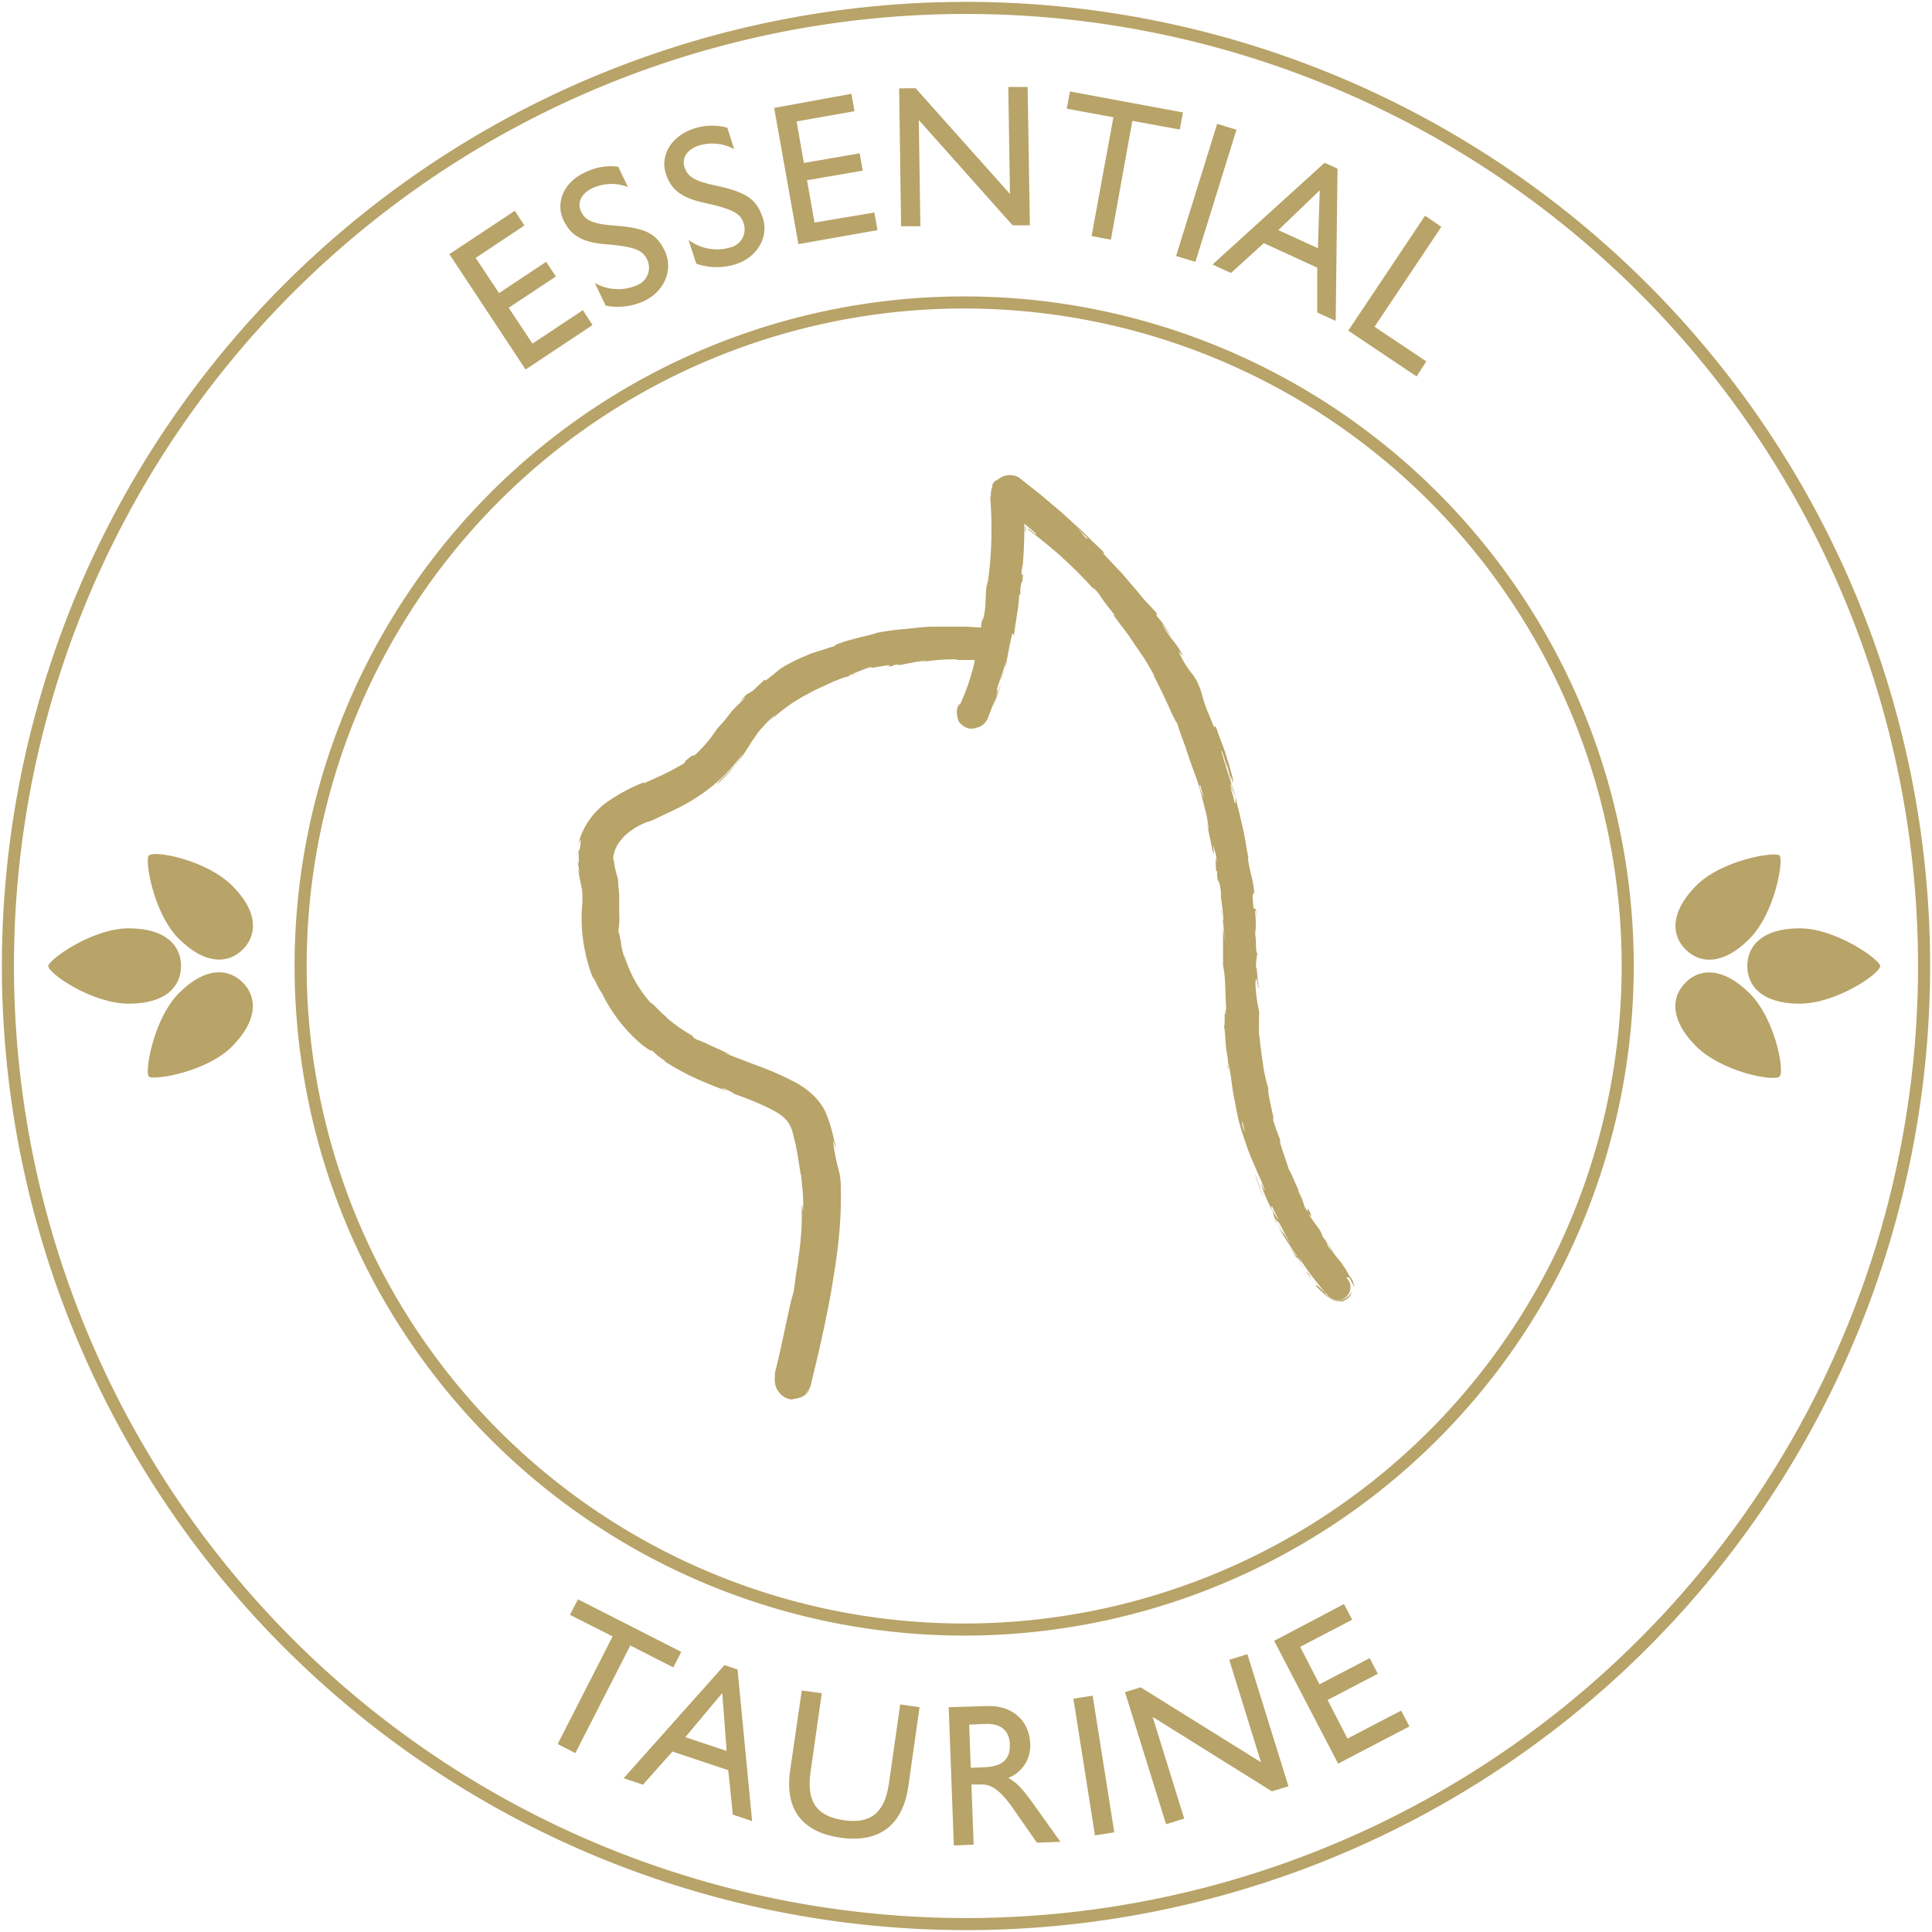 <svg viewBox="0 0 200 200" xmlns:xlink="http://www.w3.org/1999/xlink" xmlns="http://www.w3.org/2000/svg" data-sanitized-data-name="Layer 1" data-name="Layer 1" id="Layer_1"><defs><style>.cls-1,.cls-4{fill:none;}.cls-2{fill:#b8a368;}.cls-3{clip-path:url(#clip-path);}.cls-4{stroke:#b8a368;stroke-width:1.25px;}</style><clipPath id="clip-path"><rect height="200" width="200" class="cls-1"></rect></clipPath></defs><path d="M53.29,21.82l1,1.52L49.24,26.7l2.42,3.64,4.88-3.24,1,1.52-4.88,3.24,2.46,3.71,5.22-3.46,1,1.54-6.93,4.6L46.52,26.31Z" class="cls-2"></path><path d="M64,17.26l1,2.1a4.73,4.73,0,0,0-3.68.12c-1.17.56-1.59,1.52-1.17,2.4.35.72.8,1.27,3.32,1.46,3.48.25,4.5.88,5.35,2.64s.13,4.08-2.12,5.17a6.49,6.49,0,0,1-4,.49l-1.13-2.35A4.88,4.88,0,0,0,66,29.5,1.94,1.94,0,0,0,67,26.89c-.42-.87-1-1.34-4.23-1.6-2.44-.19-3.65-.87-4.42-2.46-.89-1.83,0-4,2.25-5A5.94,5.94,0,0,1,64,17.26Z" class="cls-2"></path><path d="M75.29,13.22,76,15.44a4.71,4.71,0,0,0-3.66-.37c-1.23.4-1.78,1.29-1.48,2.23.25.75.63,1.36,3.09,1.88,3.42.72,4.35,1.47,5,3.33s-.41,4.07-2.79,4.84a6.47,6.47,0,0,1-4.08-.05l-.81-2.48a4.87,4.87,0,0,0,4.32.8A1.94,1.94,0,0,0,77,23.17c-.3-.92-.76-1.46-4-2.15-2.4-.52-3.51-1.35-4.06-3-.64-1.94.56-3.95,2.9-4.71A6,6,0,0,1,75.29,13.22Z" class="cls-2"></path><path d="M88.14,9.71l.32,1.8-6,1.06.76,4.3,5.77-1,.32,1.79-5.77,1,.78,4.38L90.51,22l.33,1.82-8.19,1.45-2.51-14.1Z" class="cls-2"></path><path d="M94.78,9.13l9.77,10.95L104.38,9l2,0,.23,14.32-1.79,0L95.11,12.42l.17,11-2,0L93.08,9.15Z" class="cls-2"></path><path d="M122.46,11.64l-.33,1.77-4.91-.9L115,24.81l-2-.37,2.26-12.3-4.83-.89.33-1.78Z" class="cls-2"></path><path d="M128,13.43l-4.25,13.68-2-.61L126,12.82Z" class="cls-2"></path><path d="M138.46,17.46l-.19,15.76-1.91-.87,0-4.64-5.53-2.54-3.4,3.09-1.91-.88,11.6-10.53Zm-6.13,6.36,4.1,1.88.19-6Z" class="cls-2"></path><path d="M149.21,23.48l-6.92,10.35,5.36,3.58-1,1.56-7.08-4.74,7.95-11.9Z" class="cls-2"></path><path d="M70.52,171l-.82,1.61-4.45-2.27-5.69,11.14-1.83-.94,5.69-11.14L59,167.17l.83-1.61Z" class="cls-2"></path><path d="M76.35,172.83l1.51,15.69-2-.67-.47-4.6-5.78-1.93-3.05,3.43-2-.67L75,172.37Zm-5.41,7,4.28,1.43-.45-6Z" class="cls-2"></path><path d="M85.07,175.28,83.9,183.5c-.44,3.14.76,4.54,3.46,4.93s4.22-.7,4.66-3.8l1.17-8.19,2,.29-1.16,8.19c-.55,3.87-2.86,5.9-7,5.32-3.93-.56-5.83-2.85-5.23-7L83,175Z" class="cls-2"></path><path d="M102.15,176.61c2.85-.1,4.41,1.73,4.49,3.83a3.57,3.57,0,0,1-2.26,3.61c.86.52,1.27.84,2.73,2.88l2.66,3.73-2.43.09-2.4-3.44c-1.53-2.21-2.45-2.62-3.46-2.58l-.92,0,.23,6.23-2.05.08-.53-14.31ZM100.49,183l1.33-.05c1.49-.06,2.79-.48,2.72-2.39-.05-1.39-.92-2.15-2.47-2.1l-1.74.07Z" class="cls-2"></path><path d="M113.11,175.53l2.24,14.15-2,.32-2.23-14.15Z" class="cls-2"></path><path d="M118.08,174.67l12.46,7.76-3.29-10.61,1.88-.58,4.25,13.67-1.71.53-12.35-7.71,3.27,10.53-1.88.58-4.25-13.67Z" class="cls-2"></path><path d="M139.13,166.05l.85,1.62-5.39,2.81,2,3.88,5.2-2.71.84,1.62-5.2,2.71,2.06,4,5.55-2.9.86,1.64-7.38,3.85-6.62-12.71Z" class="cls-2"></path><g class="cls-3"><path d="M100,199.18A99.18,99.18,0,1,0,.82,100,99.19,99.19,0,0,0,100,199.18Z" class="cls-4"></path></g><path d="M18.54,102.79c-2.68,2.69-3.57,8.21-3.14,8.65s6-.45,8.65-3.14,2.6-5.07,1.08-6.59S21.23,100.1,18.54,102.79Z" class="cls-2"></path><path d="M15.4,88.56c-.43.44.46,6,3.14,8.65s5.07,2.6,6.59,1.08,1.61-3.9-1.08-6.59S16,88,15.4,88.56Z" class="cls-2"></path><path d="M18.74,100c0-2.15-1.62-3.9-5.42-3.9S5,99.38,5,100c0,.78,4.53,3.9,8.33,3.9S18.74,102.15,18.74,100Z" class="cls-2"></path><path d="M174.49,101.71c-1.52,1.52-1.61,3.9,1.08,6.59s8.1,3.69,8.65,3.14-.45-6-3.14-8.65S176,100.19,174.49,101.71Z" class="cls-2"></path><path d="M181.08,97.21c2.69-2.69,3.58-8.21,3.14-8.65s-6,.45-8.65,3.14-2.6,5.07-1.08,6.59S178.39,99.9,181.08,97.21Z" class="cls-2"></path><path d="M186.3,96.1c-3.8,0-5.42,1.75-5.42,3.9s1.62,3.9,5.42,3.9,8.34-3.12,8.34-3.9C194.64,99.38,190.1,96.1,186.3,96.1Z" class="cls-2"></path><path d="M99.81,168.69A68.69,68.69,0,1,0,31.12,100a68.69,68.69,0,0,0,68.69,68.69Z" class="cls-4"></path><path d="M139.68,132.07h0a11.13,11.13,0,0,0-1-1.58c-.41-.47-.81-1-1.19-1.46l-.25-.57c.29.45.58.89.89,1.31a14,14,0,0,0-1.2-1.73,4.35,4.35,0,0,0-.32-.73c-.37-.5-.73-1-1.08-1.52,0-.24.53.65,0-.46-.48-.74.21.83-.49-.44a6.87,6.87,0,0,0-.65-1.58c0-.15.11,0,.3.41-.46-.83-1-2.28-1.29-2.7-.24-.92-1.09-3-.86-3-.06-.14-.22-.53-.39-1s-.34-1-.46-1.41c.32.74.11,0-.1-1s-.42-2-.26-1.84a15.46,15.46,0,0,1-.61-2.76c-.18-1.16-.31-2.44-.45-3.48a3.09,3.09,0,0,1,.09.52,19.79,19.79,0,0,1,0-2.26,16.59,16.59,0,0,1-.4-3c.12-1.45.23.89.38.43-.14.07-.22-2.53-.32-2a7.69,7.69,0,0,1,.14-1.55c-.22-.18-.06-1-.23-2a8.59,8.59,0,0,0,0-2.19c0-.85.2.72.2.72-.15-1.8-.23-.83-.36-1.21-.23-2.14,0-1,.06-1.74a13.45,13.45,0,0,0-.34-1.8c-.12-.54-.23-1-.3-1.54,0-.07,0-.27.07-.05-.09-.34-.17-.78-.25-1.26s-.16-1-.28-1.54c-.24-1.06-.48-2.16-.73-3a.74.74,0,0,1,0-.22c0,.28-.1.34-.17.3-.09-.39-.18-.76-.28-1.05a2.44,2.44,0,0,1-.15-.7,3.08,3.08,0,0,0,.28.72l-.27-.8c-.07-.77.37,1.1.46,1.08-.22-.8-.53-1.65-.78-2.45s-.48-1.58-.67-2.18c.11-.31.86,2.83.54,1.16l.48,1.91c-.18-1.51.31,1.15.18-.24-.33-1.26-.55-1.95-.77-2.64s-.52-1.35-.93-2.58c-.28-.51-.06.23-.33-.29-.32-.86-.6-1.43-.76-1.89a10.29,10.29,0,0,1-.34-1.07c-.08-.29-.15-.55-.28-.9-.07-.17-.15-.36-.25-.58s-.26-.46-.44-.75a9.63,9.63,0,0,1-1.51-2.47l.46.49a7.92,7.92,0,0,0-.68-1.13c-.17-.24-.29-.38-.41-.53a10.33,10.33,0,0,1-1.11-1.75c.3.36,1.08,1.65.9,1.32a9,9,0,0,0-1.44-2.06l0-.31L118.38,62c-.43-.55-.9-1.08-1.37-1.63l-.7-.83c-.23-.28-.5-.53-.75-.8-.5-.53-1-1.07-1.51-1.6.14.09.52.43.08-.12-.68-.63-1.37-1.3-2.07-2l-2.19-2-2.24-1.89-1.11-.88-.55-.43-.26-.21-.14-.11a1.37,1.37,0,0,0-.2-.13,1.87,1.87,0,0,0-1.85.12,3.1,3.1,0,0,0-.42.29c-.07,0-.08,0,.09-.16a1.66,1.66,0,0,0-.52.69c0,.11,0,.09,0,.05s.19-.26,0,.17a2.09,2.09,0,0,0-.1.64,1.34,1.34,0,0,1,0,.26c0,.1-.05,0-.08-.2a41.52,41.52,0,0,1,.13,4.69,36,36,0,0,1-.43,4.78l0-.51c-.29,2,0,2.28-.46,4.09l0-.36c-.06.26-.11.52-.16.78l0,.19s0,.08,0,.07h-.1L100,64.87c-1.13,0-2.25,0-3.35,0s-2.15.18-3.14.26-1.93.23-2.76.38c-.29.16-1.37.36-2.38.64l-.74.2c-.23.07-.45.15-.63.22a1.75,1.75,0,0,0-.69.35c-.61.15-1,.31-1.34.41l-.85.27c-.28.09-.57.23-1,.41l-.77.34-1,.53c-.21.12-.39.23-.55.34s-.3.24-.45.36c-.3.26-.62.51-1.09.87l-.11-.09c-.39.37-.79.73-1.17,1.11l-.74.46-.4.4c-.13.13-.24.28-.37.42.3-.34.71-.63.69-.56-.32.3-.62.68-1,1-.16.18-.34.34-.48.53l-.41.53a12.65,12.65,0,0,1-1,1.14,14.36,14.36,0,0,1-2.51,2.93c0-.09.52-.52.85-.92-.69.77-.81.79-.88.81s-.13,0-.85.63c.22-.12-.07.15-.09.2-.41.23-1.08.62-1.85,1s-1.66.76-2.41,1.12l.25-.22a18,18,0,0,0-4.23,2.3,8,8,0,0,0-1.78,2,7.36,7.36,0,0,0-.62,1.22,7.53,7.53,0,0,0-.34,1.32,2.33,2.33,0,0,1,.19-.66c.06-.13.1-.17.12-.14a6.15,6.15,0,0,1-.1.9l-.21.4c0,.34,0,.06.1-.12s0-.15,0-.11,0,.19,0,.53a6.78,6.78,0,0,1,0,.68c0,.13,0,.18,0,.16a1.46,1.46,0,0,1-.12-.72A9.55,9.55,0,0,0,60,90.35c0,.11-.1-.27-.16-.36.05.33.19,1,.33,1.72a4.65,4.65,0,0,1,.12.87c0,.27,0,.47,0,.74l0,.08a16.71,16.71,0,0,0,.11,4.17,17.72,17.72,0,0,0,.94,3.57c.06,0,.2.26.37.61a7.39,7.39,0,0,0,.63,1.12,16.26,16.26,0,0,0,4.18,5.33c1.39,1,.46.24,1.12.66a5,5,0,0,0,.9.76c.39.27.63.45.07.13a28.17,28.17,0,0,0,3,1.69c.94.44,2,.89,3.7,1.53-.35-.19-.76-.38-.53-.33a4.44,4.44,0,0,1,1.28.63l-.16-.06c1,.34,2,.72,3,1.18a14.82,14.82,0,0,1,1.49.75,3.91,3.91,0,0,1,1.17,1,3.66,3.66,0,0,1,.56,1.35c.06.26.12.52.19.76s.1.51.15.75c.2,1,.31,1.9.45,2.69l0-.18c.07.55.11,1.11.17,1.66s.07,1.12.07,1.68c-.06,1.54-.07-.93-.16.21a27.27,27.27,0,0,1-.26,4.58c-.08.68-.17,1.33-.28,2s-.18,1.35-.29,2.09c-.36,1.12-.74,3.14-1.21,5.25-.22,1.06-.48,2.13-.73,3.14l0,.18,0,.1,0,.13a1.64,1.64,0,0,0,0,.54,2,2,0,0,0,.37,1,2.06,2.06,0,0,0,.75.63,2.39,2.39,0,0,0,.89.2,2,2,0,0,1-.26-.09,2.36,2.36,0,0,0,1.19-.29,1.8,1.8,0,0,0,.74-.72,3.21,3.21,0,0,1-.4.45c-.17.13-.24.19,0-.07a1.93,1.93,0,0,0,.43-.78l.15-.65c.1-.42.2-.85.31-1.27l.6-2.58c.37-1.74.76-3.49,1.06-5.27s.59-3.56.77-5.37a42.65,42.65,0,0,0,.22-5.42,7,7,0,0,0-.33-2.13,18.75,18.75,0,0,1-.47-2.63q.18.45.33.9c-.06-.33-.14-.65-.23-1s-.15-.66-.25-1a12.14,12.14,0,0,0-.7-2A6.17,6.17,0,0,0,84,113.21,8.2,8.2,0,0,0,82.24,112a29.68,29.68,0,0,0-3.69-1.63c-1.23-.47-2.44-.92-3.61-1.39a3.81,3.81,0,0,1,.76.25c-.47-.26-1.37-.65-2.14-1a11.6,11.6,0,0,0-1.45-.62c-.68-.39-.13-.16-.52-.44A16.24,16.24,0,0,1,69,105.34s.06,0,.16.09a11.2,11.2,0,0,1-1.09-1c-.44-.43-.76-.76-.59-.48a12.86,12.86,0,0,1-2.58-4.23,7.41,7.41,0,0,1-.59-1.89,8.21,8.21,0,0,0-.3-1.46,7.12,7.12,0,0,0,.09-1.72c0-.25,0-.5,0-.75l0-.37,0-.41A5.54,5.54,0,0,0,64,91.82c.06.21,0-.07,0-.34s-.07-.54,0-.3a4.56,4.56,0,0,0-.13-.53l-.12-.45a7.21,7.21,0,0,1-.15-.72c-.06-.4-.08-.63-.14-.53.15-2.27,2.62-3.64,4-4,.93-.45,1.84-.86,2.75-1.31a20.55,20.55,0,0,0,2.57-1.54,17.57,17.57,0,0,0,4.1-4.06,6.37,6.37,0,0,1-1.28,1.7c-.7.74-1.44,1.37-1.31,1.4a17.47,17.47,0,0,0,3-3.53c.19-.3.38-.61.57-.9l.59-.85a12.24,12.24,0,0,1,1.59-1.67c.67-.57-.3.4-.5.62a16.37,16.37,0,0,1,4-2.93c.7-.41,1.43-.71,2.14-1.05s1.44-.61,2.17-.86a3.69,3.69,0,0,1-.61.26c.58-.2,1.35-.41,1.26-.48L88,70c-.47.09.07-.17.76-.45S90.25,69,90.3,69c-1,.47,3-.57,1.46.1.39-.12.88-.22.78-.27.59-.07.78-.07.2.09l1.73-.33a10.18,10.18,0,0,1,1.6-.21s-.4.08-.6.16a17.53,17.53,0,0,1,3.66-.28c-.09,0,.05.05-.25.06h2c.07,0,0,0,0,.08l0,.12-.06.26-.11.44a22.43,22.43,0,0,1-1.41,3.89c.06-.25,0-.29,0-.25a.75.75,0,0,0-.08.14,1.66,1.66,0,0,0-.12.32,1.75,1.75,0,0,0,0,.82c0,.25.14.44.13.51a1.8,1.8,0,0,0,2,.74,1.75,1.75,0,0,1-.88-.07,1.62,1.62,0,0,0,1.31-.23,1.52,1.52,0,0,0,.45-.46,1.91,1.91,0,0,0,.15-.28l.09-.24c.24-.64.49-1.25.73-1.85-.11.36-.21.72-.34,1.07.34-.88.66-1.77.93-2.67-.18.5-.37,1-.58,1.49.44-1.46-.23.09.44-1.79-.1.4.45-1.43.73-2.16h0c.06-.37.13-.74.21-1.15s.18-.87.31-1.41c.11-.27.14.26.21.09,0-.38.17-1.24.29-2.14a13.53,13.53,0,0,0,.23-2.28c0,.31.08.34.12.24l0-.63c.11-.68.14-.78.2-.66.21-2.08-.27.64,0-1.82,0,.19,0,.1,0,.51.13-1.24.18-2.45.2-3.63V54.22s0,0,0,0l.12.1.48.39.58.49c.1.14,0,.13-.07.05l-.22-.16-.22-.17c-.22-.18-.41-.32-.24-.09l.66.51c.33.25.65.52,1,.79.64.55,1.31,1.07,1.91,1.65a40.84,40.84,0,0,1,3.46,3.52,5.32,5.32,0,0,0-.38-.45c.25.07.6.55,1,1.15s1,1.29,1.47,1.92c-.25-.31-.41-.34-.33-.27.32.45.64.89,1,1.34.17.23.35.46.52.7s.34.49.51.75l1.13,1.65c.37.6.75,1.26,1.17,2l-.25-.32c.62,1.11,1.49,3,2.06,4.27.21.35.5,1.09.4.61.16.52.32,1,.5,1.51s.38,1,.52,1.45c.32,1,.65,1.91,1,2.84s.56,1.88.81,2.81c.11.47.25.93.33,1.4s.15.94.2,1.41c-.09-.44-.26-1-.19-.69l.67,3.15a4.06,4.06,0,0,0-.07-1.11c.07.2.16.52.26.89s.14.79.2,1.19c-.26-1.43-.16,0-.13.67,0-.11.08.09.1,0,0,1.69.24.25.43,2.55l-.07-.11c.12.85.24,1.64.3,2.57-.08.39-.13-.92-.23-1a27.9,27.9,0,0,1,.38,3.74c0-.56-.12-1.35-.19-1.9,0,.64,0,1,0,1.32s0,.59,0,1.07v2.12l0-.57c.35,1.62.15,3.33.43,5.53-.26-2.14-.12-.35-.26-.51,0,.57,0,1.43-.08,1.19.2,1,.08,1.75.37,3.21,0,.07.15,1.11,0,.89.24,1.35,0-.33.09-.22.12.51.22,1.08.3,1.68s.15,1.24.29,1.9.25,1.36.41,2.07a19.72,19.72,0,0,0,.63,2.13,23.09,23.09,0,0,0,1,2.64c.15.34.29.69.46,1.07l.29.63c.12.33.25.64.38,1s-.45-.76-.45-.76c.22.62.41,1.17.64,1.68s.48,1,.76,1.57c-.13-.22-.06,0,.06.4a13.57,13.57,0,0,1,1,1.71c-.14-.18-.34-.4-.61-.8.29.51.58,1,.91,1.51s.63,1,1,1.49c.11.31-.5-.55-.75-.91.35.59.86,1.32,1.3,2a8.41,8.41,0,0,0,1,1.25,6.49,6.49,0,0,1-.36-.55c.07.15-.1,0-.28-.2a5.48,5.48,0,0,1-.73-1.07,1.4,1.4,0,0,1-.17-.44l.49.71c-.28-.86-1.87-2.91-2.61-4.49l.37.42a32.87,32.87,0,0,0,5.05,7.51,1.33,1.33,0,0,0,1.91-1.85l-.11-.13a.65.65,0,0,0,.3,0,2.21,2.21,0,0,1,.29.52,1.55,1.55,0,0,1,.23.54A1.68,1.68,0,0,0,139.68,132.07ZM114,57.11l.59.64-.59-.64Zm-1.44-1.4c.06.12-.07.06-.32-.19a5.7,5.7,0,0,0-.8-.87C111.79,54.93,112.17,55.31,112.58,55.71Zm11.6,25.68s0-.11.1-.06c.11.38.22.76.32,1.15C124.55,82.5,124.43,82.26,124.18,81.39Zm4.42,35.09c0-.15,0-.31,0-.47.1.43.22.86.33,1.27A7.1,7.1,0,0,1,128.6,116.48Zm3.1,8.75c-.06-.2-.09-.36,0-.36.24.52.48,1,.72,1.48C132.13,126,131.91,125.61,131.7,125.23Z" class="cls-2"></path><path d="M138.72,134.58a1.54,1.54,0,0,1-.84-.12,2.51,2.51,0,0,1-.7-.55c-.14-.21,0,0,.11,0-.59-.54-1.25-1.2-1-.7.31.26.47.44.66.62a3.56,3.56,0,0,0,.77.59c.63.41,1.25.22,1.12.32a1.76,1.76,0,0,0,.67-.33,1.16,1.16,0,0,0,.43-.72A1.59,1.59,0,0,1,138.72,134.58Z" class="cls-2"></path><path d="M132,126.43c.11.21.22.37.31.52l-.27-.49Z" class="cls-2"></path><path d="M132.54,118s0,0,0,0S132.57,118.13,132.54,118Z" class="cls-2"></path><path d="M131.84,126.11c-.09-.17-.16-.35-.24-.52A4.63,4.63,0,0,0,131.84,126.11Z" class="cls-2"></path><path d="M127.9,83c0-.2.44,1.51,0-.57A3.8,3.8,0,0,1,127.9,83Z" class="cls-2"></path><path d="M132.05,126.4a1,1,0,0,1-.21-.29l.19.35S132.08,126.48,132.05,126.4Z" class="cls-2"></path><path d="M64.19,93.46a6.83,6.83,0,0,0-.06-2A6.7,6.7,0,0,1,64.19,93.46Z" class="cls-2"></path><path d="M76.46,72.8a3.27,3.27,0,0,0-.28.35Z" class="cls-2"></path><path d="M64.62,98.76a5.51,5.51,0,0,0,.23,1,1.45,1.45,0,0,0,.1.18A12.15,12.15,0,0,1,64.62,98.76Z" class="cls-2"></path><path d="M69.11,105.43a2.09,2.09,0,0,0,.25.18Z" class="cls-2"></path><path d="M135.43,131.69l-.12-.18Z" class="cls-2"></path><path d="M98.88,68.3h0Z" class="cls-2"></path><path d="M79.12,70.39l0,0,.24-.21A2.14,2.14,0,0,0,79.12,70.39Z" class="cls-2"></path><path d="M125.84,90.37v-.25A.93.93,0,0,0,125.84,90.37Z" class="cls-2"></path><path d="M126.58,98.44l0,1.18C126.58,99.11,126.58,98.74,126.58,98.44Z" class="cls-2"></path><path d="M126.71,104.89a.21.21,0,0,0,.06.12h0Z" class="cls-2"></path><path d="M87.26,70.28a1.12,1.12,0,0,0-.22.09C86.51,70.6,86.87,70.44,87.26,70.28Z" class="cls-2"></path><path d="M104.23,68.18c-.06.32-.13.64-.21,1A2.31,2.31,0,0,0,104.23,68.18Z" class="cls-2"></path><path d="M64.09,91.19h0l0,.23Z" class="cls-2"></path><path d="M104,69.15l-.41,1.36A10,10,0,0,0,104,69.15Z" class="cls-2"></path><path d="M135.1,131.7s0,0,0,0l-.21-.28Z" class="cls-2"></path><path d="M135.35,132a1.68,1.68,0,0,0-.21-.27Z" class="cls-2"></path><path d="M135.82,132.56c-.16-.19-.32-.37-.47-.57A3.24,3.24,0,0,0,135.82,132.56Z" class="cls-2"></path><path d="M130.85,123.87l-.08-.07S130.82,123.87,130.85,123.87Z" class="cls-2"></path><path d="M130.7,123.73l.07.07c-.21-.36-.62-1.83-.9-2.35C130.08,122,130.36,122.94,130.7,123.73Z" class="cls-2"></path><path d="M106.1,54.43v0h0s0,0,0,.05v.72l.08-.4,0-.2Z" class="cls-2"></path></svg>
